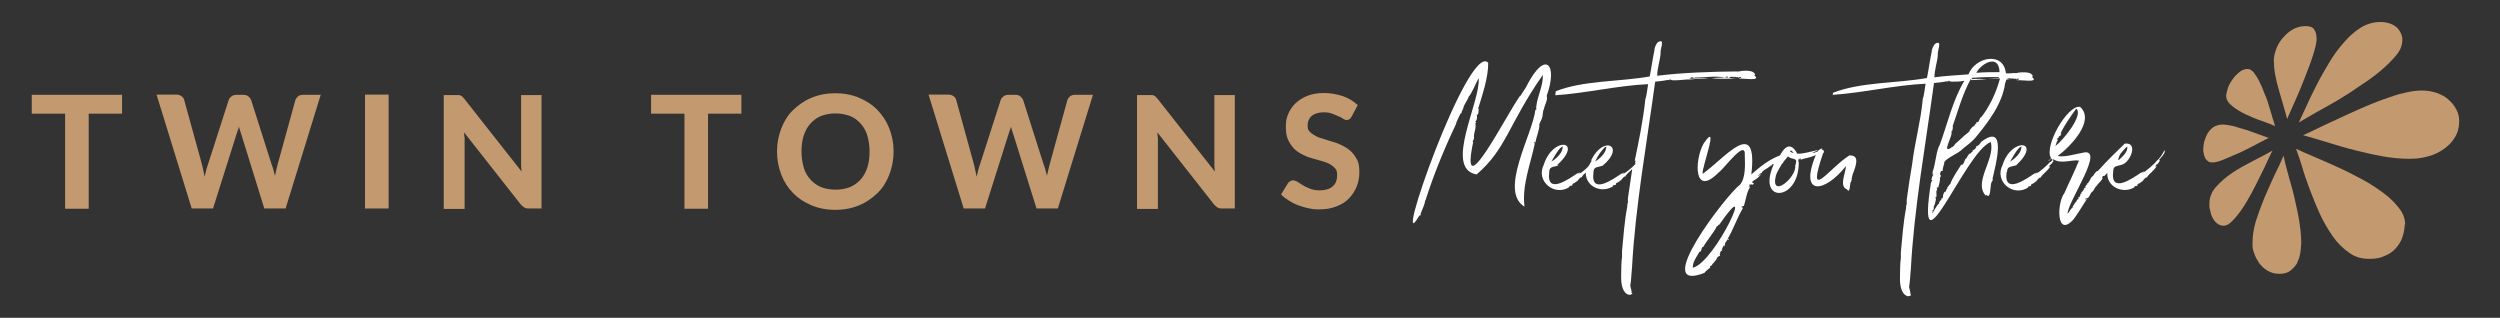 <?xml version="1.0" encoding="UTF-8"?>
<svg xmlns="http://www.w3.org/2000/svg" version="1.1" viewBox="0 0 1102 140.1">
  <rect x="0" y="0" width="1102" height="140.1" fill="#333333" stroke="none"/>
  <defs>
    <style>
      .cls-1 {
        fill: #fff;
      }

      .cls-2 {
        fill: #c3996f;
      }
    </style>
  </defs>
  <g>
    <g id="Layer_1">
      <g id="Layer_1-2" data-name="Layer_1">
        <g>
          <path class="cls-2" d="M53.8,50.1h-14.7v41.9h-10.4v-41.9h-14.7v-8.3h39.8s0,8.3,0,8.3Z"></path>
          <path class="cls-2" d="M141.4,41.7l-15.5,50.2h-9.4l-10.2-32.9c-.2-.5-.3-.9-.5-1.5s-.3-1.1-.5-1.8c0,.7-.3,1.2-.5,1.8-.2.6-.3,1-.5,1.5l-10.4,32.9h-9.4l-15.5-50.2h8.7c.9,0,1.6.2,2.3.7.6.4,1,.9,1.2,1.7l7.8,28.3c.2.8.4,1.6.6,2.6s.4,1.9.6,2.9c.2-1,.5-2,.7-2.9s.5-1.7.8-2.6l9.1-28.3c.2-.6.6-1.1,1.2-1.6.6-.5,1.3-.7,2.3-.7h3c.9,0,1.6.2,2.2.7s.9.9,1.2,1.6l9,28.3c.3.8.6,1.5.8,2.4s.5,1.8.7,2.7c.2-.9.4-1.9.6-2.7.2-.9.4-1.7.6-2.4l7.8-28.3c.2-.6.6-1.1,1.1-1.6.7-.5,1.3-.7,2.3-.7h8.1,0Z"></path>
          <path class="cls-2" d="M171.3,91.9h-10.4v-50.2h10.4v50.2Z"></path>
          <path class="cls-2" d="M238.7,41.7v50.2h-5.4c-.9,0-1.5,0-2.1-.4s-1.1-.8-1.6-1.3l-25-31.8c0,.9,0,1.6.2,2.4v31.3h-9.2v-50.2h6.6c.3,0,.6,0,.9.3.3,0,.5.3.8.5.2.2.5.5.8.9l25.2,32c0-.9-.2-1.7-.2-2.6v-31.1h9.2,0Z"></path>
          <path class="cls-2" d="M326.8,50.1h-14.7v41.9h-10.4v-41.9h-14.7v-8.3h39.8s0,8.3,0,8.3Z"></path>
          <path class="cls-2" d="M393.9,66.8c0,3.7-.7,7.1-1.9,10.2s-2.9,5.9-5.2,8.1-4.9,4.1-8.1,5.4c-3.1,1.3-6.6,2-10.5,2s-7.4-.7-10.5-2c-3.1-1.3-5.9-3.1-8.1-5.4-2.3-2.3-4-5-5.2-8.1-1.2-3.1-1.9-6.5-1.9-10.2s.7-7.1,1.9-10.2,2.9-5.9,5.2-8.1,4.9-4.1,8.1-5.4c3.1-1.3,6.6-2,10.5-2s7.4.7,10.5,2c3.1,1.3,5.9,3.1,8.1,5.4s4,5,5.2,8.1,1.9,6.5,1.9,10.1h0ZM383.3,66.8c0-2.7-.4-5-1-7.1s-1.7-3.9-3-5.3c-1.3-1.4-2.8-2.6-4.7-3.3s-4-1.1-6.3-1.1-4.5.4-6.3,1.1-3.4,1.9-4.7,3.3-2.3,3.2-3,5.3c-.7,2.1-1,4.5-1,7.1s.4,5,1,7.1,1.7,3.9,3,5.3c1.3,1.4,2.9,2.6,4.7,3.3s4,1.1,6.3,1.1,4.5-.4,6.3-1.1c1.9-.8,3.4-1.9,4.7-3.3s2.3-3.2,3-5.3c.7-2.1,1-4.5,1-7.1Z"></path>
          <path class="cls-2" d="M481.8,41.7l-15.5,50.2h-9.4l-10.3-32.9c-.2-.5-.3-.9-.5-1.5s-.3-1.1-.5-1.8c0,.7-.3,1.2-.5,1.8-.2.6-.3,1-.5,1.5l-10.4,32.9h-9.4l-15.5-50.2h8.7c.9,0,1.6.2,2.3.7s1,.9,1.2,1.7l7.8,28.3c.2.8.4,1.6.6,2.6s.4,1.9.6,2.9c.2-1,.5-2,.7-2.9s.5-1.7.8-2.6l9.1-28.3c.2-.6.6-1.1,1.2-1.6.6-.5,1.3-.7,2.3-.7h3c.9,0,1.6.2,2.2.7.6.5.9.9,1.2,1.6l9,28.3c.3.8.6,1.5.8,2.4.2.9.5,1.8.7,2.7.2-.9.4-1.9.6-2.7.2-.9.4-1.7.6-2.4l7.8-28.3c.2-.6.6-1.1,1.1-1.6.7-.5,1.3-.7,2.3-.7h8.1Z"></path>
          <path class="cls-2" d="M544.3,41.7v50.2h-5.4c-.9,0-1.5,0-2.1-.4-.6-.3-1.1-.8-1.6-1.3l-25-31.8c0,.9,0,1.6.2,2.4v31.3h-9.2v-50.2h6.6c.3,0,.6,0,.9.3.3,0,.5.3.8.5.2.2.5.5.8.9l25.2,32c0-.9-.2-1.7-.2-2.6v-31.1h9.2,0Z"></path>
          <path class="cls-2" d="M595.8,51.4c-.3.6-.7.9-.9,1.1-.4.3-.8.4-1.3.4s-1-.2-1.6-.6c-.6-.4-1.2-.8-2.1-1.1s-1.7-.8-2.7-1.1c-1-.4-2.2-.6-3.6-.6-2.4,0-4.2.6-5.4,1.6-1.2,1-1.8,2.5-1.8,4.2s.3,2,.9,2.7c.7.8,1.5,1.3,2.6,1.9,1,.6,2.3,1,3.7,1.4s2.7.9,4.2,1.3,2.8,1,4.2,1.7c1.3.7,2.6,1.5,3.7,2.6,1,1,1.9,2.3,2.6,3.7s.9,3.2.9,5.3-.4,4.5-1.2,6.4c-.8,2-2,3.7-3.4,5.2-1.5,1.5-3.3,2.7-5.6,3.5-2.2.9-4.7,1.3-7.5,1.3s-3.2-.2-4.7-.5c-1.6-.3-3.1-.8-4.5-1.3s-2.8-1.2-4.2-2.1c-1.3-.9-2.5-1.7-3.4-2.7l3-4.9c.3-.4.6-.7,1-.9.4-.3.9-.4,1.3-.4s1.3.2,2,.7c.7.5,1.5.9,2.4,1.5.9.6,2,1,3.1,1.5,1.2.5,2.7.7,4.3.7,2.5,0,4.3-.6,5.6-1.7,1.3-1.1,2-2.7,2-4.9s-.3-2.3-.9-3.1c-.7-.8-1.5-1.4-2.6-2s-2.3-.9-3.6-1.3c-1.3-.4-2.7-.8-4.2-1.2s-2.8-1-4.2-1.7c-1.3-.7-2.6-1.5-3.6-2.6s-1.9-2.4-2.6-4-.9-3.5-.9-5.9.4-3.7,1.1-5.4c.8-1.8,1.8-3.3,3.2-4.6s3.2-2.5,5.3-3.3,4.5-1.2,7.2-1.2,5.8.5,8.4,1.4c2.6.9,4.7,2.3,6.5,3.9l-2.6,4.9-.2.2Z"></path>
        </g>
        <g>
          <path class="cls-2" d="M1001.7,66.4c-2.5,1.4-5.3,2.9-8.5,4.5-3.2,1.7-6.3,3.3-9.1,5.2-2.9,1.9-5.3,4.1-7.3,6.3s-2.9,4.8-2.9,7.5.1,1.6.3,2.7.5,2.2,1,3.2,1.1,1.9,2,2.6c.8.7,1.9,1.1,3,1.1s2.4-.6,3.8-2.1c1.4-1.4,2.8-3.1,4.3-5.3,1.5-2.2,2.9-4.6,4.3-7.2,1.4-2.7,2.7-5.2,3.9-7.7,1.3-2.5,2.3-4.7,3.2-6.7.9-2,1.7-3.4,2.1-4.3h-.1Z"></path>
          <path class="cls-2" d="M1014.4,107.8c0-3.2-.3-6.5-.8-9.8-.5-3.3-1.3-6.7-2-9.9-.7-3.3-1.7-6.7-2.6-9.9s-1.8-6.5-2.4-9.6c-1.1,2.7-2.5,5.6-4.1,8.8-1.5,3.2-2.9,6.5-4.4,9.9-1.4,3.4-2.6,6.8-3.7,10.1-1,3.4-1.5,6.7-1.5,9.7s.2,2.8.7,4.4c.5,1.7,1.3,3,2.2,4.4,1,1.4,2.2,2.5,3.7,3.4s3.2,1.4,5.2,1.4,3.7-.4,4.9-1.4,2.2-2,2.9-3.2c.6-1.3,1.1-2.6,1.4-4.2.3-1.5.4-2.9.4-4.2h0Z"></path>
          <path class="cls-2" d="M1000.3,60.9c-1.1-.4-2.6-.9-4.4-1.6s-3.7-1.3-5.6-2c-2-.6-3.9-1.1-5.7-1.7-1.9-.4-3.6-.7-4.9-.7s-2.8.4-4,1.1c-1,.7-2,1.8-2.6,2.8-.6,1.1-1.1,2.3-1.5,3.7-.3,1.3-.4,2.3-.4,3.3s0,1.3.2,1.9c.1.6.3,1.3.6,1.9.3.6.7,1,1.3,1.5s1.3.5,2.2.5,2.7-.4,5-1.4,4.8-2,7.4-3.2,5-2.5,7.3-3.7c2.3-1.3,4.1-2.1,5.1-2.6h0Z"></path>
          <path class="cls-2" d="M1060.2,99.1c0-2.5-.8-4.9-2.6-7.2-1.8-2.4-4-4.6-6.8-6.7s-6-4.2-9.5-6.1c-3.6-1.9-7-3.7-10.6-5.3-3.6-1.7-7-3.1-10.2-4.5s-6.1-2.6-8.4-3.7c.7,2,1.7,4.6,2.6,7.7.9,3.2,2.1,6.6,3.4,10.1,1.4,3.6,2.8,7.2,4.5,10.9s3.7,7,5.7,9.9,4.5,5.3,7.2,7.2c2.6,1.9,5.5,2.7,8.8,2.7s4.9-.4,6.9-1.3c2-.8,3.7-2,4.9-3.4s2.3-3,2.9-4.9c.6-1.9,1-3.7,1-5.6h0Z"></path>
          <path class="cls-2" d="M1002.8,55.4c-.2-.6-.5-1.8-1-3.2-.4-1.5-.9-3.2-1.5-5-.5-1.9-1.1-3.8-2-5.7-.7-2-1.5-3.8-2.3-5.4-.7-1.7-1.7-2.9-2.5-4.1-.8-1-1.8-1.6-2.6-1.6-1.4,0-2.6.4-3.8,1.4-1.1.9-2.2,2-3,3.2-.9,1.3-1.7,2.6-2.1,4s-.7,2.5-.7,3.3c0,1.6.9,3,2.6,4.4s3.7,2.6,6,3.7,4.7,2.1,7.1,2.9c2.5.9,4.4,1.6,5.9,2.3h0Z"></path>
          <path class="cls-2" d="M1021.1,16.6c0-1.4-.3-2.5-1-3.6-.6-1-1.9-1.5-3.8-1.5s-4,.5-5.7,1.5c-1.8,1-3.1,2.3-4.4,3.8s-2.2,3-2.9,4.9c-.6,1.8-1,3.3-1,4.9s.2,4.2.6,6.3c.4,2.2.9,4.4,1.6,6.6.5,2.1,1.3,4.3,1.9,6.6.6,2.2,1.3,4.3,1.8,6.4.7-2,2-4.5,3.4-7.8,1.5-3.3,2.9-6.7,4.3-10.3,1.4-3.6,2.7-6.9,3.7-10.1,1-3.2,1.6-5.7,1.6-7.5h.1Z"></path>
          <path class="cls-2" d="M1084,53.4c0-1.9-.4-3.7-1.3-5.2-.8-1.7-2-3-3.4-4.3s-3.2-2.2-5.1-2.9c-2-.7-4.2-1.1-6.5-1.1s-4.8.3-7.7,1c-2.9.6-6,1.7-9.1,2.8-3.2,1.1-6.5,2.5-9.8,3.9-3.3,1.5-6.6,2.9-9.7,4.4s-6.2,2.8-9,4.2c-2.8,1.4-5.2,2.5-7.2,3.4,3.3.9,7,2,10.9,3.2s7.8,2.4,11.9,3.4,8.2,2,12.2,2.7,8,1.1,11.8,1.1,5.7-.4,8.4-1.1,5-1.9,7-3.3c2-1.5,3.7-3.2,4.8-5.2,1.3-2.1,1.8-4.4,1.8-6.8v-.2Z"></path>
          <path class="cls-2" d="M1059,18c0-2.4-.9-4.4-2.6-6-1.8-1.5-4.2-2.3-7.1-2.3s-6,.8-8.7,2.5-5.1,3.8-7.4,6.5c-2.3,2.6-4.5,5.5-6.5,8.9s-3.9,6.6-5.5,9.8c-1.7,3.3-3.2,6.4-4.5,9.3-1.3,2.9-2.5,5.3-3.4,7.3,1.8-1.1,4.2-2.5,7.2-4.2s6.2-3.4,9.6-5.4,6.8-4.2,10.1-6.5c3.4-2.2,6.6-4.5,9.3-6.8s5-4.6,6.8-6.8c1.8-2.2,2.6-4.3,2.6-6.2v-.2Z"></path>
        </g>
        <g>
          <path class="cls-1" d="M817.4,74.7h0Z"></path>
          <path class="cls-1" d="M750.5,76.5c-.4-2.6,7.7-23.8.5-13.3-4.1,7.1-4.6,24.2,6.6,12.8,2.3-1.5,12.1-15.2,11.5-7.5.1,4,.5,9.8-2.1,12.9-5.7,4.1-39.8,48.3-15.7,38.9.5-.8,1.8-1.7,2.6-2.4-.4-.3.1-.8.5-.8.5-1,1.8-1.9,2.4-3.1-.4-.3,1-1.2,1.4-1.3,0-.4-.3-.6,0-.6-.3-.3,0-.3,0-.4.5,0-.1-.3,0-.5,0,0,.3-.4.4-.4v-.5c0,.8.6,0,.6-.4h-.3s0,0,0,0c0,0,0-.3.3-.3,0-.5.5-1.3,1-1.7,0,.3-.3.6-.3.9,0,0,.9-1,.4-1,0-.9.9-1.4,1.2-2.4,0,0,0,.3.4.4,0-.4.4-.5-.3-.6,2.2-3.6,3.9-8.6,6.3-12.8.5-.5.4-2.1,0-.6-.4-.8.1-1,.8-1,.9-2.7,1.2-6.2,2.8-8.4-.4,0-.5,0-.5.4-.4-.5,0-.5.5-.8,0,0-.6-.4-.6-.5.1.3.1-.3.3-.4v.4c.5-.1,1-.5,1.4,0,0,0,.4-.4.5-.8-.5.1-.4-.3-.9-.4.4-.3.6-.5,1-.9.6,0,2.6-1.8,3.1-2.6-.5,0-.9.9-1.4.8.3-.4.9-.9,1.3-1.3h.3c.5-1.4,2.6-1.9,3.7-3.1v.3c.3,0,0-.4.3-.6.5.6.6-1,1.2-.5.5,0,.3-.6.6-.9-8.9,18.4,10.8,17.7,10.6,0-.3,0,0-.8-.3-1.2h.6v-.3c.5-.3.6-.3.5.4,2.1-.8,4.5-.9,6.7-2.1-7.5,18.3,3.9,16.8,13.3,4.9-.1,3.2-3.2,8.9.5,10.3,1.3,2.1,1.3-2.6,1.5-3.2h.3v-.8c.4.1.3-.6.3-.5,0,0-.6-.3,0-.3,0-1,.6-2.6,1.2-4.1h0c1-3.1,1.7-6.2-2.3-6.1-9.2,5.8-19.2,21.5-11.6-.9.8-.6.3-1.7-.6-1.7,0-.3,0-.4.1-.6-.6.3-1.5.8-1.9,1.5-.6,0-1.7.9-2.2.5,7-3-3.6.9-6.8.4-2.6-5-5.3-3.5-7.6.8-4.8,1.8-8.8,5-12.6,8.4,3-26-11.6-7.3-21.3-.4h-.1ZM746.2,118.1v-.4c0-2.1,1.2-3.7,2.2-5.5h0c.4-.6.6-1.4,1.3-1.4.3-.3.5-2.6,1-1.8,1.8-3.2,4.6-6.2,6.1-9.3.6.1.5-.8,1-.6,17.3-25-1.5,16.2-11.5,18.9h-.1ZM789.2,66.8c0-1.3,1,.3,1.5.6-.5,0-1-.3-1.7-.5h.1ZM785.6,72h.3c.3-1.2,1.7-2.1,2.2-3.1,1.3,1.5,4.4.5,3.5,3,.1.4,0,.6-.3.9,1,5.3-11.1,15.2-8.5,4.6.5-1.7,1.9-3.7,2.8-5.4h0Z"></path>
          <path class="cls-1" d="M807.9,41.8c12.8-.8,27.5-4.3,40.9-4.9-.4,2.2-.6,4.9-1.3,7v.3c-.8,9-3.5,18.7-4.6,28h0s0,0,0,0c-.9,5.3-1.7,10.4-2.4,15.7h0c0,.8-.1,1.3,0,2.1-.3.4-.3,1-.3,1.7-1.2,6.2-1.7,13.1-2.3,19.5h0v2.6c-.4,2.3-.3,5.9-.4,8.8h0c0,3,.4,7.1,3.5,8,0-.1.3-.1.5,0,0-.3.4,0,.4-.3.3,0,.6,0,.5-.5h-.3c.1-1.3-.4-2.1-.6-3.5v.3c.5-2.6.5-5.4.8-8h0c1.4-26.7,6.6-55.4,10.2-82,1.5-.1,4.5-.5,5.9-.8l.3.3c0-.3.3-.8.6-.4-.4,0,.8.3,1,.3h.3c1.7,0,3.5,0,5.3-.4-5.2,8.6-7.6,19.5-10.8,28.1-1.7,2.8-1.9,8.8-3.2,12v.4h0v.9h.4c-.6.5-.8,1.5-.9,2.4h.4c-.3.4-.4.8-.5,1.3v-1c-7.3,45.5,14.7-12.6,26.2-17.1,2.2,7.3-7.9,17.9-2.1,23.7v-.5c2.3,2.4,1.8-3.7,2.4-5.3.3-.5.9-1.3.5-1.7,1.3-5.8,6.8-25.4-5.2-16.1v.5c0-.5-.8.6-.8.9,0-.4-.5,0-.5,0v.3c-.5,0-.6,0-1,.5h.4c0,.3-.9.9-1.3,1.3,0-.3-.4,0-.4.5h0c0,.2,0,.3-.3.4-.4-.3,0,.6-1,.6-.6.5-1.2,1.7-1.5,2.2-.8,0-.9,3.2-2.2,2.7-1.7,2.8-3.7,5.4-4.8,8.5-.3,0-1.2,1.7-1.4,1.5.3.3,0,.8-.3.8,0,.4-.4,1.2-.5,1.4v-.5c-.6.4-1.2,1.8-1,2.6-.3.3-.3.8-.6.4,0,.5-.3.6-.3,1.2-.3-.5-.4,0-.6.3v.3c-.5,0,0,.6-.5,1v-.4c-1,1.5-1.9,2.8-2.7,4.5-.1-.5,0-.6.3-1h-.3v-.5c1,.3.3-2.2.9-2.2.4-.8.5-2.3.8-3.4h0s0,.4-.3.5v-.8c.9.4,0-2.4.5-3v.3c.4-.3,0-.9,0-1.3.4-.5.6-.1.5.4.3-1.3,1.2-3.6.9-4.9.9-.4,0-2.4,0-.6,0-.6.1-2.8,1.2-2.3,0-1.4.6-2.6.8-3.9,0,0-.3,0-.4.3,1.9-2.7,6.1-3.7,8.6-6.3,1.5-1.2,3.9-3,5.3-4.6,5.8-7,12.1-15.2,13.3-24.4.3-.4.3-.8.4-1.3h3.5c-1.2,0-2.3,0-3.4-.3.9-.5,2.1-.5,2.8,0,0,0-.3-.3-.3-.4.3,0,.5,0,.9.3.4-.3,1,0,1.2.3v-.4h.9v.4c-.4,0-.8,0-.9.3,1.7-.3,10.1,1.3,6.7-1.5.4-.3.5-.6,0-.9-.8-1.5-5.4-1.2-6.8-.8-.5,0-.9.1-1.3,0h0c-.6,0-2.1.3-3.4.1-1-9.7-13.5-7.3-16.5.5-5,.4-10.1.6-15,1.3,0-3.4,1.3-6.8,1.5-9.9h0c-.4-1.5,2.2-6.7-1-5-.9.5-1.8,2.8-1.7,3.6-.8,3.6-1.3,7.7-2.1,11.6-13.4,2.4-29.5,1.7-41.6,6.6.5.1-.1.6,0,1.7v-.4ZM871.3,31.8c2.6-4.3,9.9-7.9,10.1,0-3.4,0-6.8,0-10.2.3h0c0-.1.1-.3.1-.3ZM869,35.3c2.3,0,4.5-.3,6.8-.4-2.2-.1-4.5-.3-6.7,0v-.3c.1,0,.3,0,.3-.3,4-.3,7.9-.4,11.7-.3h0v.4c-1.5,0-3.1,0-4.8.1,1.5.1,3.1,0,4.8.1h.5c-1.7,6.3-4.6,12.5-8.6,17.5,0-.3.3-.3.3-.6-.8.4-.9,2.7-1.8,2.3-.4,0-.4.4-.3.6-.3,0-1,.8-.6.9h-.3c-.1,0-.3.6-.5.4-.6.4-1.7,1.7-1.8,2.4q-.3,0-.4.3s0,.3,0,0c-2.1,1.5-4,3.7-6.1,5.3h.3c-.5.4-.8,1-1.4,1.2,0-.4-.5,0,0,0-5.2,3.7,1-5.8-.3-7,.4,0,.6-.6.6-.9,0-.4.3-1,0-1.3,2.4-6.8,4.4-14.4,8.1-21v.4Z"></path>
          <path class="cls-1" d="M884.7,75.9c0-2.8,1.7-2.2,4.1-3.1,11.5-10.8-2.1-12.6-6.1,0-3.7,7.3,4.9,14.3,11.5,9.7h-.3c.3-.8,1.5-.1,1.4-.8-.1-.9,1.3-.6,1.3-1.2h.3c0-.3.6-.6.6-.4.1-.4,1.7-2.3,1.9-1.7.9-1.7,3.5-3.2,4.4-5.2-1.2.9-.3-.3,0-.8v.3c.4,0,.3-.9.8-.6-.3-.4,1.2-1.3.3-1.4-.3.6,0-.3.3-.5,3.2,2.3,8.4,0,11.2.6-1.9,4.8-4.4,9.7-6.4,14.3-3.4,4.3-3.6,20.1,4,11.6,2.1-2.8,3.9-5.9,5.9-9h-.5c-.4.8-.5.3,0-.3,1.7.4,1.8-2.4,3-3l.3-.3c.4-.8,1-1.8,1.7-2.4.4-.9,2.8-2.6,2.4-3.6v.3s0,0-.3-.3c.4,0,.3-.4.5-.6.8.4,1.3-.8,1.9-1.3-.3,6.4,7.2,9.5,12.2,6.2h-.3c.3-.8,1.5-.1,1.4-.8-.1-.9,1.3-.6,1.3-1.2h.3c0-.3.6-.6.6-.4.1-.4,1.7-2.3,1.9-1.7.9-1.7,3.5-3.2,4.4-5.2-1.2.9-.3-.3,0-.8v.3c.4,0,.3-.9.8-.6-.3-.4,1.2-1.3.3-1.4-.6,0,3.2-3,2.3-4.4-.8,1.7-2.1,3.7-3.5,4.8-.6,1-5.2,5-5.9,5,0-.3.5-.3.4-.6-.3.3-.8.8-1.2.6-3.6,2.4-13.7,9.7-12.4-.4,0-2.8,1.7-2.2,4.1-3.1,3.5-1.2,7.1-9.9,1-9.2-4.1,4-7,6.7-11.9,12.1,0,0-.6,0-.4,0-.4.4-1.2,1.2-1.4,1.8,0,0-.4.4-.5.5v-.3.4c-.4,0-.9.9-1,1.3h0s-.4.8-.5.8c0,0,0,.3-.3.3.3.6-1.3.8-.5.9,0,.3-.3.4-.5.3,0,.3,0,.9-.4.5v.4c.3,0,0,.9-.4.4,0,.6-.8,1.8-1.4,2.1.3.3,0,.9-.4.6v.4c.3.1-.4.9-.5,1.2-.3-.3-.4,0-.5.3,0,0,0-.3.4,0,0,0-1.3,1.2-1,1.3-.4.4-2.1,2.6-1.8,3-1,.4-1.3,1.8-2.2,2.6-.1-5.2,17.4-29.9,6.4-26.8-3.6.6-7.2,1.9-10.8,1.4,5.3-3.9,16.8-15.5,9.9-21.7-5.5-1-16.1,17.4-12.8,22.6-.4.4-.9,1-1.2,1.3.6,0,.8-.9,1.3-1.2.1.3.4.5.6.6-.3.4-.6.8-.9,1h-.3c-.6,1-5.2,5-5.9,5,0-.3.5-.3.4-.6-.3.3-.8.8-1.2.6-3.6,2.4-13.7,9.7-12.4-.4v-.3ZM886.5,70.4c1.2-1.9,2.6-4.8,4.5-5.9.3,2.6-2.7,5.4-4.9,6.7,0-.3.4-.5.4-.8ZM934.2,68.8c.3-.8.5-.9.8-1.4.3-.4,2.3-2.7,2.7-2.8.4,2.2-2.1,4.5-3.7,5.9h-.3c0-.5.4-1.2.5-1.8h0ZM906.5,62.7c.3-.4.8-1,.6-1.5,0,.3-.3.4-.4.5-.3-.8,1.5-1.3.8-1.4,0,0,0-.3.3-.4.4.5.5-.6.8-.8,0-.8-.4.1-.5.4.6-2.4,5-8.8,7.1-11.6,3.4,2.7-5.8,14-9.2,16.5.3-.6.4-1.2.6-1.8h-.1Z"></path>
          <path class="cls-1" d="M686.6,72.6c11.5-10.8-2.1-12.6-6.1,0-3.7,7.3,4.9,14.3,11.5,9.7h-.3c.3-.8,1.5-.1,1.4-.8-.1-.9,1.3-.6,1.3-1.2h.3c0-.3.6-.6.6-.4.1-.4,1.7-2.3,1.9-1.7.3-.8,1-1.4,1.8-2.1,0,6.4,7.2,9.3,12.2,5.9h-.3c.3-.8,1.5-.1,1.4-.8-.1-.9,1.3-.6,1.3-1.2h.3c0-.3.6-.6.6-.4.1-.4,1.7-2.3,1.9-1.7.5-1.2,2.1-2.3,3.1-3.4-.6,4.3-1.3,8.5-1.9,12.8h0c0,.8-.1,1.3,0,2.1-.3.4-.3,1-.3,1.7-1.2,6.2-1.7,13.1-2.3,19.5h0v2.6c-.4,2.3-.3,5.9-.4,8.8h0c0,3,.4,7.1,3.5,8,0-.1.3-.1.5,0,0-.3.4,0,.4-.3.3,0,.6,0,.5-.5h-.3c.1-1.3-.4-2.1-.6-3.5v.3c.5-2.6.5-5.4.8-8h0c1.4-26.7,6.6-55.4,10.2-82,1.5-.1,4.5-.5,5.9-.8l.3.3c0-.3.3-.8.6-.4-.4,0,.8.3,1,.3h.3c2.6.1,5.3-.5,8-.4,2.4-.4,5.2-.3,7.7-.5-2.8-.3-5.7,0-8.4.3.5-1.5,1.8,0,2.2-.6,4.4,0,9-.9,13.3,0,.3-.5.9-.6,1.2-.3,0,0-.3.3,0,.3-2.4,0-4.8,0-7.3.3,3.5.3,7.3.3,11,0-1.2,0-2.3,0-3.4-.3.9-.5,2.1-.5,2.8,0,0,0-.3-.3-.3-.4.3,0,.5,0,.9.3.4-.3,1,0,1.2.3v-.4h.9v.4c-.4,0-.8,0-.9.3,1.7-.3,10.1,1.3,6.7-1.5.4-.3.5-.6,0-.9-.8-1.5-5.4-1.2-6.8-.8-.5,0-.9.1-1.3,0h0c-10.4.1-23.6.5-34.7,1.9,0-3.4,1.3-6.8,1.5-9.9h0c-.4-1.5,2.2-6.7-1-5-.9.5-1.8,2.8-1.7,3.6-.8,3.6-1.3,7.7-2.1,11.6-13.4,2.4-29.5,1.7-41.6,6.6.5.1-.1.6,0,1.7,12.8-.8,27.5-4.3,40.9-4.9-.4,2.2-.6,4.9-1.3,7v.3c-.9,8.5-2.8,17.9-4.6,26.4h.3v.6c0,.1-.4.4,0,.5v-.3c0,.3-.1.8-.1.8-.6.8-4.9,4.5-5.2,4.1,0-.3.5-.3.4-.6-.3.3-.8.8-1.2.6-3.6,2.4-13.7,9.7-12.4-.4,0-2.8,1.7-2.2,4.1-3.1,10.2-8.5.4-13.8-5.2-2.2.1,0,.3,0,.4-.1-.4.8-1,1.7-1.3,2.3-1,1.5-5.4,4.9-3.9,2.8-.3.3-.8.8-1.2.6-3.6,2.4-13.7,9.7-12.4-.4,0-2.8,1.7-2.2,4.1-3.1l-.8-.3ZM684.3,70.4c1.2-1.9,2.6-4.8,4.5-5.9.3,2.6-2.7,5.4-4.9,6.7,0-.3.4-.5.4-.8ZM703.4,70.7h0c.9-2.1,2.6-4.4,4.1-5.9.3,0,.4,0,.5-.3.3,2.6-2.7,5.4-4.9,6.7,0-.1.1-.3.3-.4h0Z"></path>
          <path class="cls-1" d="M626,94.9v.4c0-.4.3-.8.5-1.2,0,.3-.3,0-.4.3.9-2.3,1.9-4.1,2.2-6.3v.4c3.7-11.7,8.4-23.1,13.7-34.2,0,0-.3,0-.3.3.6-1.5,1.4-3.1,2.1-4.6h.4c0-.6.3-1.2.5-1.5,0-.3,0-.5.3-.4-.3-1.3,2.8-5.2,2.2-5.2,1.7-1.9,3.1-5.7,4.6-8.5,1,10.3-15.6,40-.9,42.5,13.1-11.3,13.9-21.8,28.7-43.2h0c.1-.1.4-.6.4-.9.6,5-3.2,11.1-2.8,15.6h-.4c-1.3,11.1-16.2,35.8-4.8,42.7-1.2-9.5,2.7-18.8,4.6-28.1l-.3.3v-.9s.4.4.5.5c.4-2.6,1.8-5.5,1.8-8.1,0,.3-.3.5-.4.8.4-1,.9-2.2,1.4-3.2.6-1.4.3-2.8.9-4.3v.3c.3-2.1,1.9-4.3,1.3-6.2,5-13.9-.6-20.2-8.6-4.8h0c-.6,1.5-2.3,3.5-3,5v-.4c-6.2,8.5-27.1,50.4-20.8,20.5h-.3c.1-.4,1-1.7.6-2.2,0-2.1,1.2-4,.6-5.9.4,0,.4-.5,0-.9.9-.4.9-2.3.6-3,.8.5.6-1,1-1.4h-.3c.1-.4.5-.9,0-1.3,1.8-5.9,4.5-13.8,4.4-20.1-8.6-9.7-43.3,89.7-30.4,67.4h0Z"></path>
        </g>
      </g>
    </g>
  </g>
</svg>

